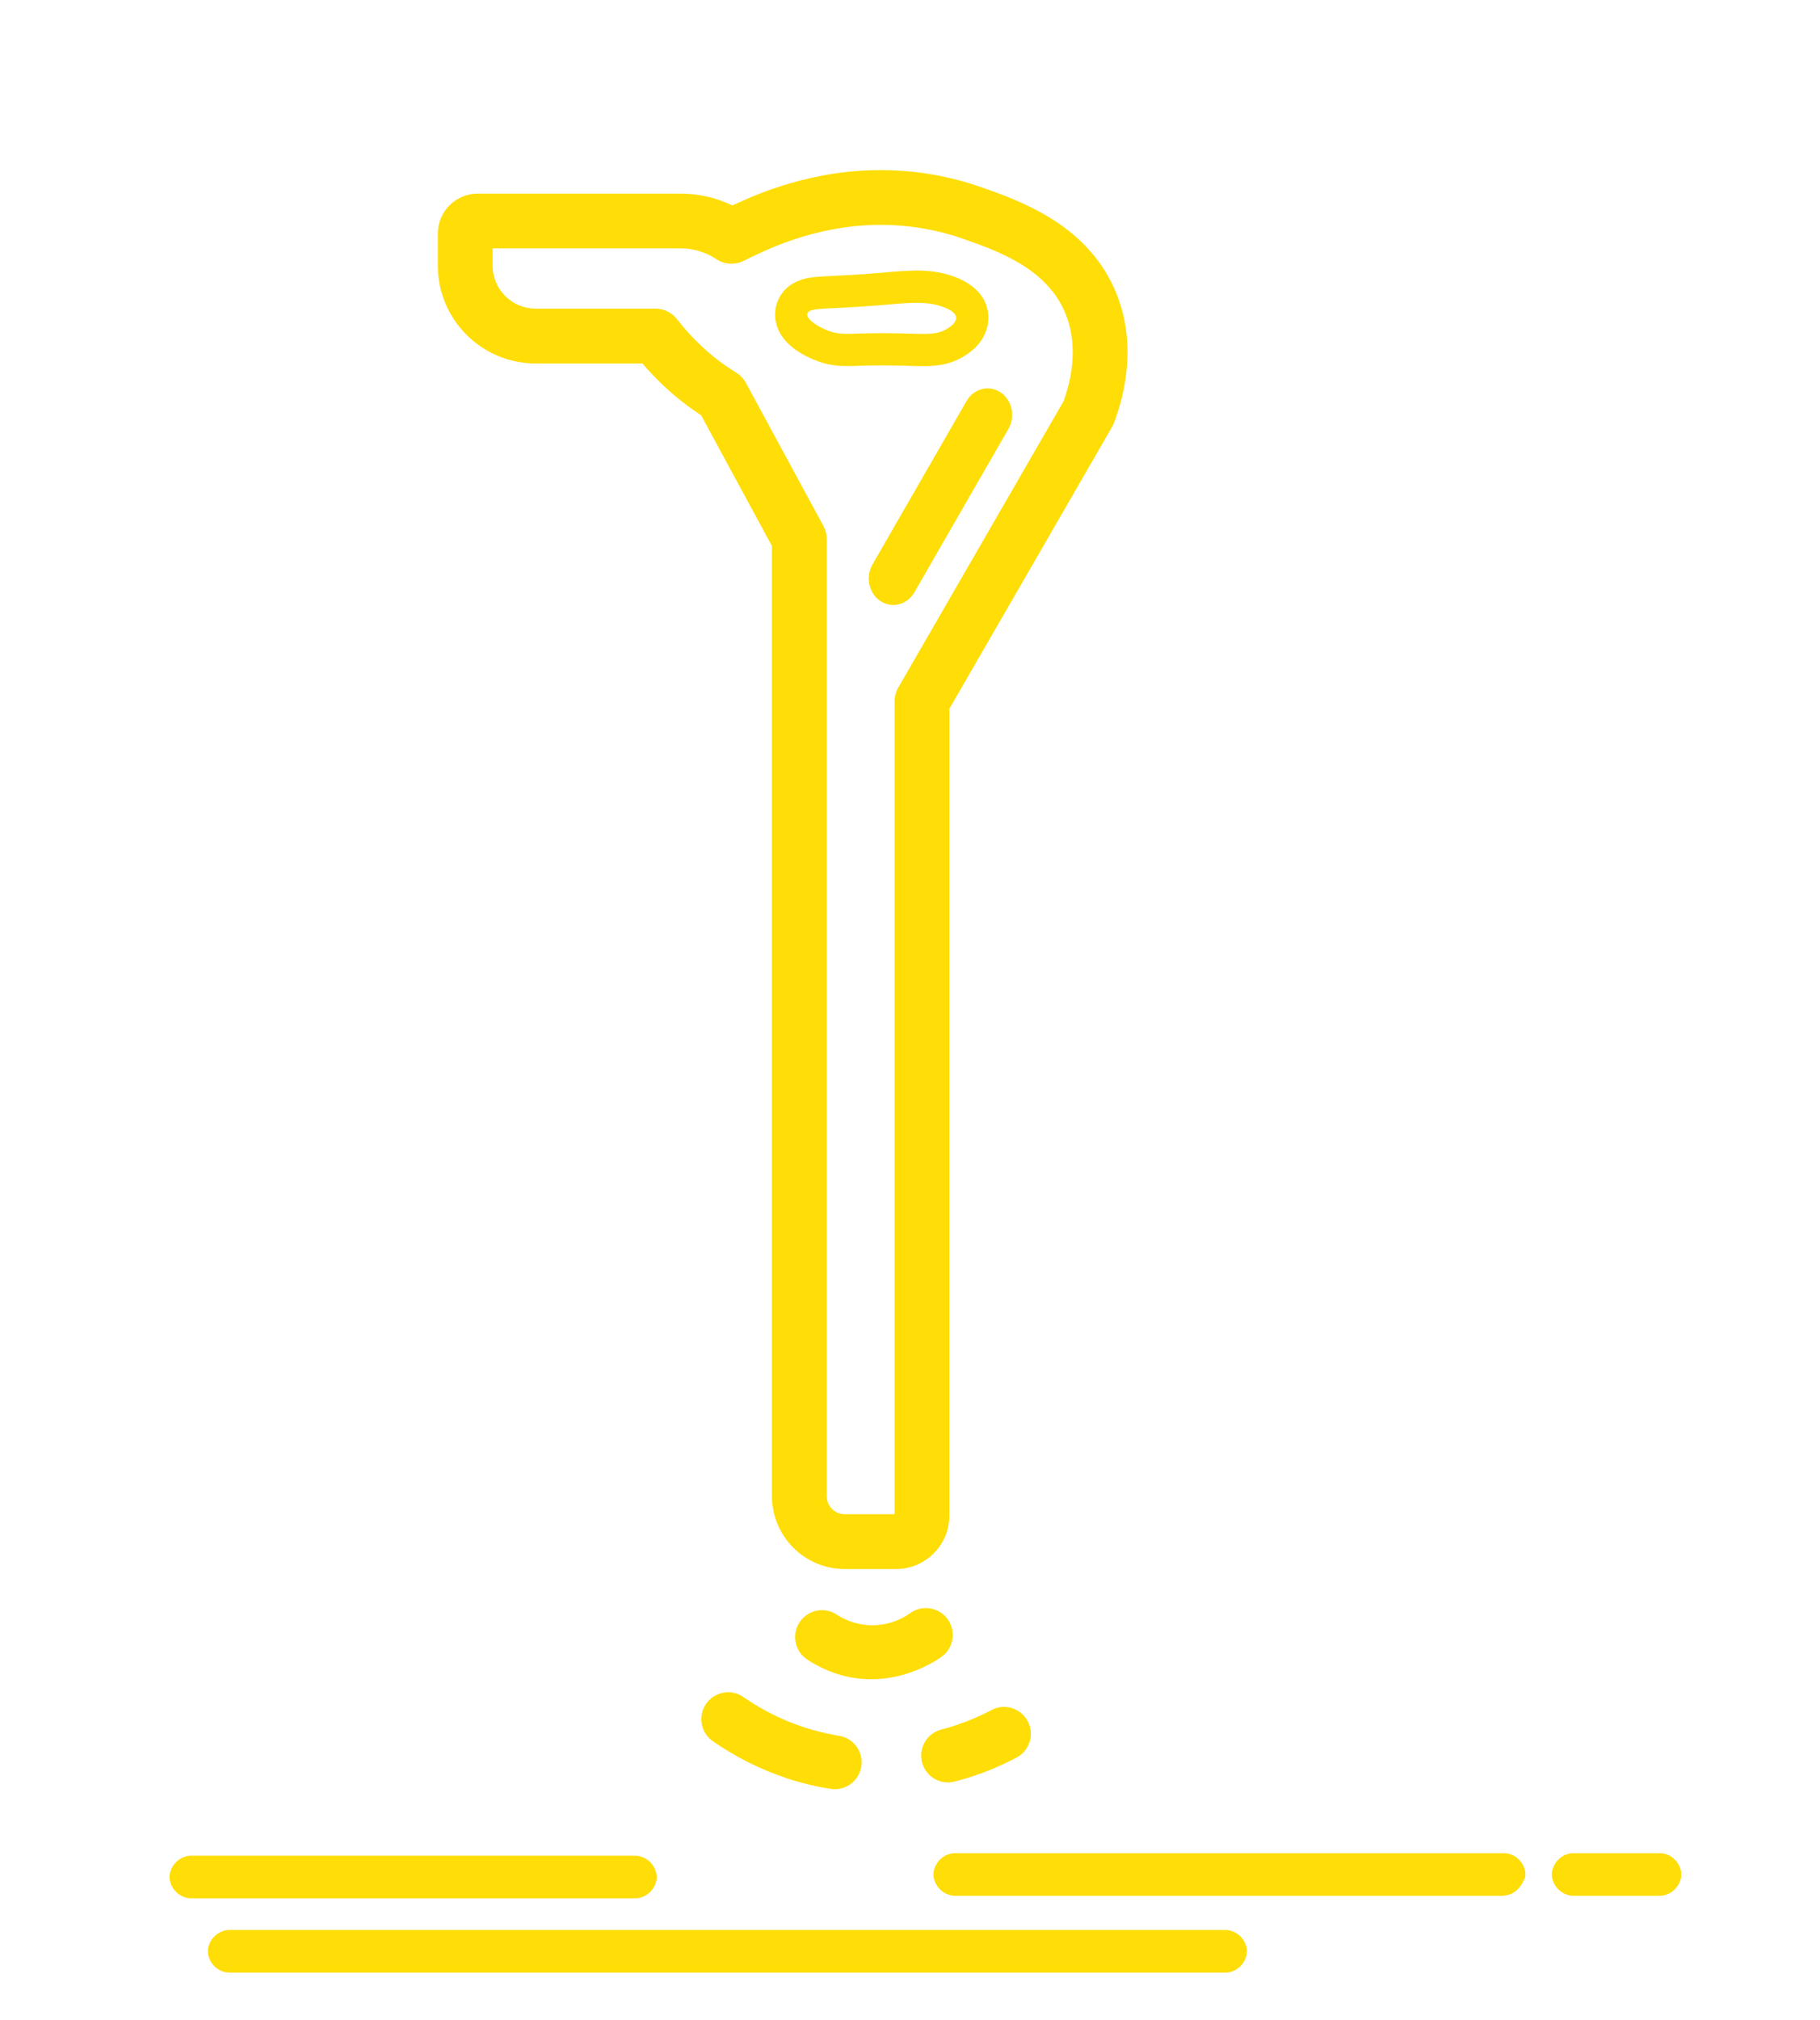 <svg xmlns="http://www.w3.org/2000/svg" xmlns:xlink="http://www.w3.org/1999/xlink" xmlns:serif="http://www.serif.com/" width="100%" height="100%" viewBox="0 0 3425 3800" xml:space="preserve" style="fill-rule:evenodd;clip-rule:evenodd;stroke-linejoin:round;stroke-miterlimit:2;"><g><path d="M1685.88,2951.96l-96.083,0c-75.584,0 -137.084,-61.5 -137.084,-137.083l0,-1787.58l-133.291,-246c-9.542,-6.25 -18.875,-12.792 -27.917,-19.625c-30.125,-22.709 -57.792,-48.834 -82.542,-77.875l-201.041,-0c-101.417,-0 -183.959,-82.5 -183.959,-183.959l0,-60.5c0,-41.375 33.667,-75.041 75.042,-75.041l381.5,-0c34.125,-0 67.417,7.625 97.792,22.25c0.291,-0.125 0.541,-0.25 0.833,-0.375c40.958,-19 149.792,-69.417 291.958,-65.959c74.875,1.834 135.875,18.042 173.792,31.375c73.875,25.875 197.5,69.209 252.083,191.334c44.959,100.583 18.917,201.5 -0.625,252.708c-0.958,2.542 -2.166,5.042 -3.5,7.417l-306.208,530.375l0,1517.88c0,55.541 -45.208,100.75 -100.75,100.75l0,-0.084Zm-758.833,-2484.58l-0,32.458c-0,44.584 36.25,80.834 80.833,80.834l225.625,-0c16,-0 31.083,7.416 40.833,20.083c23,29.875 49.667,56.292 79.167,78.542c10.208,7.708 20.917,15 31.833,21.708c7.709,4.75 14,11.417 18.334,19.333l145.916,269.292c4.084,7.542 6.209,16 6.209,24.542l-0,1800.71c-0,18.75 15.25,33.958 33.958,33.958l93.75,0l-0,-1529.38c-0,-9.041 2.375,-17.958 6.917,-25.791l311,-538.667c13.666,-37.292 30.25,-105.667 1.416,-170.208c-36.458,-81.584 -126.416,-113.084 -192.083,-136.084c-30.958,-10.833 -80.75,-24.083 -142.208,-25.583c-118.125,-2.875 -211.125,40.208 -246.125,56.458c-7.459,3.459 -14.959,7.125 -22.292,10.875c-16.583,8.5 -36.458,7.417 -52,-2.875c-20.083,-13.291 -43.5,-20.333 -67.667,-20.333l-353.458,-0l0.042,0.125Z" style="fill:#ffdd06;fill-rule:nonzero;"></path><path d="M1724.5,569.708c18.917,0 35.792,2.084 51.75,8.375c6.708,2.625 21.042,8.5 22.917,18.042c2.208,11.417 -14.542,21.125 -18.125,23.208c-12.417,7.209 -25.167,8.917 -44.5,8.917c-17.875,-0 -41.375,-1.458 -75.5,-1.458l-4.959,-0c-29.291,0.125 -47.5,1.291 -61.416,1.291c-13.917,0 -23.5,-1.166 -35.667,-5.708c-19.75,-7.375 -44.042,-22.75 -39.208,-33.375c5.041,-11.083 36.75,-6.5 134.916,-14.667c26.625,-2.208 49.375,-4.625 69.75,-4.625m0.042,-60.625c-19,0 -38.75,1.709 -59.708,3.542c-4.875,0.417 -9.917,0.875 -15.084,1.292c-34.291,2.875 -60.708,4.125 -79.958,5.041c-20,0.959 -33.25,1.584 -44.667,3.334c-36.833,5.583 -53.208,25.708 -60.416,41.583c-7.917,17.375 -8.125,36.833 -0.667,54.833c14.083,33.917 52.333,52.459 73.875,60.5c22.417,8.375 40.583,9.5 56.833,9.5c6.875,0 14.125,-0.208 22.5,-0.5c10.834,-0.333 23.125,-0.708 39.167,-0.791l4.708,-0c18.875,-0 34.25,0.458 47.792,0.875c10.333,0.333 19.292,0.583 27.708,0.583c23.542,0 48.959,-2.083 74.875,-17.083c53.584,-31 49.75,-74.625 47.292,-87.25c-5.458,-28.125 -25.708,-49.292 -60.167,-62.917c-21.833,-8.625 -45.333,-12.625 -74,-12.625l-0.083,0.083Z" style="fill:#ffdd06;fill-rule:nonzero;"></path></g><path d="M1656.83,1130.79c-21.791,-14.459 -28.458,-45.25 -14.916,-68.792l176.916,-307.375c13.542,-23.542 42.167,-30.917 63.959,-16.458c21.791,14.458 28.458,45.25 14.916,68.791l-176.916,307.375c-13.542,23.542 -42.167,30.917 -63.959,16.459Z" style="fill:#ffdd06;fill-rule:nonzero;"></path><path d="M1573.24,3148.6c-18.702,-6.297 -36.538,-14.94 -53.07,-25.706c-23.715,-14.746 -30.989,-45.936 -16.234,-69.648c14.745,-23.715 45.936,-30.989 69.648,-16.234c0.46,0.281 0.915,0.581 1.359,0.879c41.925,27.296 96.247,26.333 137.172,-2.443c22.374,-16.721 54.064,-12.135 70.784,10.239c16.721,22.374 12.135,54.064 -10.239,70.784c-4.252,3.201 -92.028,67.863 -199.42,32.129Z" style="fill:#ffdd06;fill-rule:nonzero;"></path><path d="M1479.68,3345.26c-49.038,-16.456 -95.502,-39.751 -138.019,-69.206c-23.012,-15.833 -28.843,-47.322 -13.01,-70.334c15.833,-23.012 47.322,-28.843 70.333,-13.01c53.56,37.435 114.859,62.341 179.358,72.855c27.628,4.109 46.698,29.833 42.58,57.458c-4.108,27.627 -29.833,46.697 -57.46,42.589c-0.314,-0.051 -0.627,-0.102 -0.931,-0.15c-28.12,-4.453 -55.835,-11.213 -82.851,-20.202Z" style="fill:#ffdd06;fill-rule:nonzero;"></path><path d="M1768.19,3350.86c-26.51,-8.778 -40.89,-37.387 -32.108,-63.907c5.352,-16.149 18.456,-28.525 34.881,-32.941c32.434,-8.384 63.802,-20.482 93.479,-36.051c24.301,-13.767 55.164,-5.224 68.93,19.077c13.591,23.997 5.451,54.451 -18.297,68.476c-37.271,20.036 -76.818,35.509 -117.785,46.086c-9.559,2.618 -19.685,2.361 -29.1,-0.74Z" style="fill:#ffdd06;fill-rule:nonzero;"></path><path d="M2306.48,3690.37l-1875.24,0c-9.634,0 -19.22,-9.585 -19.22,-19.267c0,-9.585 9.586,-19.219 19.22,-19.219l1875.24,0c9.586,0 19.22,9.634 19.22,19.219c-0,9.682 -9.634,19.267 -19.22,19.267Z" style="fill:#ffdd06;fill-rule:nonzero;stroke:#ffdd06;stroke-width:41.67px;"></path><path d="M2825.73,3545.84l-1028.92,0c-9.633,0 -19.267,-9.633 -19.267,-19.267c0,-9.633 9.634,-19.219 19.267,-19.219l1033.74,-0c9.633,-0 19.267,9.586 19.267,19.219c-4.817,9.634 -9.634,19.267 -24.084,19.267Z" style="fill-rule:nonzero;stroke:#ffdd06;stroke-width:41.67px;"></path><path d="M3123.8,3545.84l-163.388,0c-9.633,0 -19.267,-9.633 -19.267,-19.267c0,-9.633 9.634,-19.219 19.267,-19.219l163.388,-0c9.681,-0 19.315,9.586 19.315,19.219c-0,9.634 -9.634,19.267 -19.315,19.267Z" style="fill:#ffdd06;fill-rule:nonzero;stroke:#ffdd06;stroke-width:41.67px;"></path><path d="M1195.77,3550.61l-836.636,0c-9.633,0 -19.266,-9.633 -19.266,-19.219c-0,-9.633 9.633,-19.219 19.266,-19.219l836.636,-0c9.585,-0 19.219,9.586 19.219,19.219c-0,9.586 -9.634,19.219 -19.219,19.219Z" style="fill:#ffdd06;fill-rule:nonzero;stroke:#ffdd06;stroke-width:41.67px;"></path></svg>